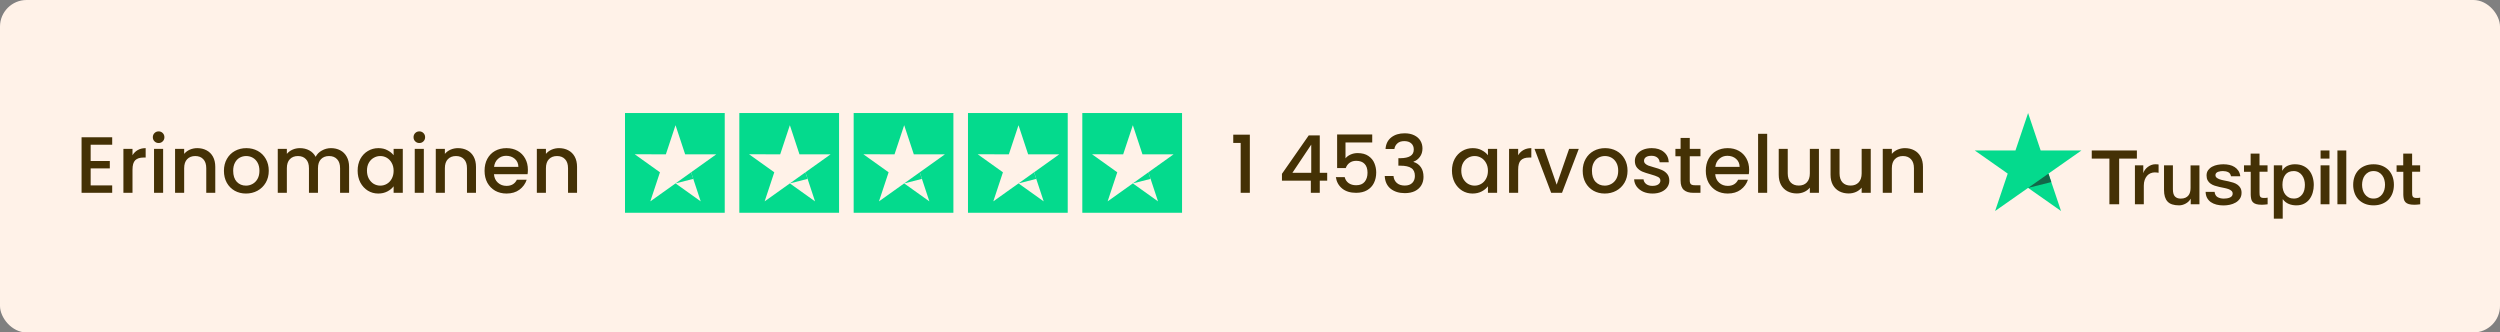 <?xml version="1.0" encoding="UTF-8"?>
<svg xmlns="http://www.w3.org/2000/svg" width="376" height="50" viewBox="0 0 376 50" fill="none">
  <rect x="0" y="0" width="376" height="50" fill="#808080" stroke="none"/>
  <rect width="376" height="50" rx="4" fill="#FFF2E8"></rect>
  <path d="M13.635 21.764V24.212H16.515V25.328H13.635V27.884H16.875V29H12.267V20.648H16.875V21.764H13.635ZM19.928 23.348C20.128 23.012 20.392 22.752 20.72 22.568C21.056 22.376 21.452 22.28 21.908 22.28V23.696H21.56C21.024 23.696 20.616 23.832 20.336 24.104C20.064 24.376 19.928 24.848 19.928 25.52V29H18.56V22.388H19.928V23.348ZM23.862 21.512C23.614 21.512 23.406 21.428 23.238 21.26C23.07 21.092 22.986 20.884 22.986 20.636C22.986 20.388 23.07 20.18 23.238 20.012C23.406 19.844 23.614 19.76 23.862 19.76C24.102 19.76 24.306 19.844 24.474 20.012C24.642 20.18 24.726 20.388 24.726 20.636C24.726 20.884 24.642 21.092 24.474 21.26C24.306 21.428 24.102 21.512 23.862 21.512ZM24.534 22.388V29H23.166V22.388H24.534ZM29.666 22.28C30.186 22.28 30.65 22.388 31.058 22.604C31.474 22.82 31.798 23.14 32.03 23.564C32.262 23.988 32.378 24.5 32.378 25.1V29H31.022V25.304C31.022 24.712 30.874 24.26 30.578 23.948C30.282 23.628 29.878 23.468 29.366 23.468C28.854 23.468 28.446 23.628 28.142 23.948C27.846 24.26 27.698 24.712 27.698 25.304V29H26.33V22.388H27.698V23.144C27.922 22.872 28.206 22.66 28.55 22.508C28.902 22.356 29.274 22.28 29.666 22.28ZM36.991 29.108C36.367 29.108 35.803 28.968 35.299 28.688C34.795 28.4 34.399 28 34.111 27.488C33.823 26.968 33.679 26.368 33.679 25.688C33.679 25.016 33.827 24.42 34.123 23.9C34.419 23.38 34.823 22.98 35.335 22.7C35.847 22.42 36.419 22.28 37.051 22.28C37.683 22.28 38.255 22.42 38.767 22.7C39.279 22.98 39.683 23.38 39.979 23.9C40.275 24.42 40.423 25.016 40.423 25.688C40.423 26.36 40.271 26.956 39.967 27.476C39.663 27.996 39.247 28.4 38.719 28.688C38.199 28.968 37.623 29.108 36.991 29.108ZM36.991 27.92C37.343 27.92 37.671 27.836 37.975 27.668C38.287 27.5 38.539 27.248 38.731 26.912C38.923 26.576 39.019 26.168 39.019 25.688C39.019 25.208 38.927 24.804 38.743 24.476C38.559 24.14 38.315 23.888 38.011 23.72C37.707 23.552 37.379 23.468 37.027 23.468C36.675 23.468 36.347 23.552 36.043 23.72C35.747 23.888 35.511 24.14 35.335 24.476C35.159 24.804 35.071 25.208 35.071 25.688C35.071 26.4 35.251 26.952 35.611 27.344C35.979 27.728 36.439 27.92 36.991 27.92ZM49.779 22.28C50.299 22.28 50.763 22.388 51.171 22.604C51.587 22.82 51.911 23.14 52.143 23.564C52.383 23.988 52.503 24.5 52.503 25.1V29H51.147V25.304C51.147 24.712 50.999 24.26 50.703 23.948C50.407 23.628 50.003 23.468 49.491 23.468C48.979 23.468 48.571 23.628 48.267 23.948C47.971 24.26 47.823 24.712 47.823 25.304V29H46.467V25.304C46.467 24.712 46.319 24.26 46.023 23.948C45.727 23.628 45.323 23.468 44.811 23.468C44.299 23.468 43.891 23.628 43.587 23.948C43.291 24.26 43.143 24.712 43.143 25.304V29H41.775V22.388H43.143V23.144C43.367 22.872 43.651 22.66 43.995 22.508C44.339 22.356 44.707 22.28 45.099 22.28C45.627 22.28 46.099 22.392 46.515 22.616C46.931 22.84 47.251 23.164 47.475 23.588C47.675 23.188 47.987 22.872 48.411 22.64C48.835 22.4 49.291 22.28 49.779 22.28ZM53.788 25.664C53.788 25 53.924 24.412 54.196 23.9C54.476 23.388 54.852 22.992 55.324 22.712C55.804 22.424 56.332 22.28 56.908 22.28C57.428 22.28 57.88 22.384 58.264 22.592C58.656 22.792 58.968 23.044 59.2 23.348V22.388H60.58V29H59.2V28.016C58.968 28.328 58.652 28.588 58.252 28.796C57.852 29.004 57.396 29.108 56.884 29.108C56.316 29.108 55.796 28.964 55.324 28.676C54.852 28.38 54.476 27.972 54.196 27.452C53.924 26.924 53.788 26.328 53.788 25.664ZM59.2 25.688C59.2 25.232 59.104 24.836 58.912 24.5C58.728 24.164 58.484 23.908 58.18 23.732C57.876 23.556 57.548 23.468 57.196 23.468C56.844 23.468 56.516 23.556 56.212 23.732C55.908 23.9 55.66 24.152 55.468 24.488C55.284 24.816 55.192 25.208 55.192 25.664C55.192 26.12 55.284 26.52 55.468 26.864C55.66 27.208 55.908 27.472 56.212 27.656C56.524 27.832 56.852 27.92 57.196 27.92C57.548 27.92 57.876 27.832 58.18 27.656C58.484 27.48 58.728 27.224 58.912 26.888C59.104 26.544 59.2 26.144 59.2 25.688ZM63.073 21.512C62.825 21.512 62.617 21.428 62.449 21.26C62.281 21.092 62.197 20.884 62.197 20.636C62.197 20.388 62.281 20.18 62.449 20.012C62.617 19.844 62.825 19.76 63.073 19.76C63.313 19.76 63.517 19.844 63.685 20.012C63.853 20.18 63.937 20.388 63.937 20.636C63.937 20.884 63.853 21.092 63.685 21.26C63.517 21.428 63.313 21.512 63.073 21.512ZM63.745 22.388V29H62.377V22.388H63.745ZM68.877 22.28C69.397 22.28 69.861 22.388 70.269 22.604C70.685 22.82 71.009 23.14 71.241 23.564C71.473 23.988 71.589 24.5 71.589 25.1V29H70.233V25.304C70.233 24.712 70.085 24.26 69.789 23.948C69.493 23.628 69.089 23.468 68.577 23.468C68.065 23.468 67.657 23.628 67.353 23.948C67.057 24.26 66.909 24.712 66.909 25.304V29H65.541V22.388H66.909V23.144C67.133 22.872 67.417 22.66 67.761 22.508C68.113 22.356 68.485 22.28 68.877 22.28ZM79.394 25.532C79.394 25.78 79.378 26.004 79.346 26.204H74.294C74.334 26.732 74.53 27.156 74.882 27.476C75.234 27.796 75.666 27.956 76.178 27.956C76.914 27.956 77.434 27.648 77.738 27.032H79.214C79.014 27.64 78.65 28.14 78.122 28.532C77.602 28.916 76.954 29.108 76.178 29.108C75.546 29.108 74.978 28.968 74.474 28.688C73.978 28.4 73.586 28 73.298 27.488C73.018 26.968 72.878 26.368 72.878 25.688C72.878 25.008 73.014 24.412 73.286 23.9C73.566 23.38 73.954 22.98 74.45 22.7C74.954 22.42 75.53 22.28 76.178 22.28C76.802 22.28 77.358 22.416 77.846 22.688C78.334 22.96 78.714 23.344 78.986 23.84C79.258 24.328 79.394 24.892 79.394 25.532ZM77.966 25.1C77.958 24.596 77.778 24.192 77.426 23.888C77.074 23.584 76.638 23.432 76.118 23.432C75.646 23.432 75.242 23.584 74.906 23.888C74.57 24.184 74.37 24.588 74.306 25.1H77.966ZM84.076 22.28C84.596 22.28 85.06 22.388 85.468 22.604C85.884 22.82 86.208 23.14 86.44 23.564C86.672 23.988 86.788 24.5 86.788 25.1V29H85.432V25.304C85.432 24.712 85.284 24.26 84.988 23.948C84.692 23.628 84.288 23.468 83.776 23.468C83.264 23.468 82.856 23.628 82.552 23.948C82.256 24.26 82.108 24.712 82.108 25.304V29H80.74V22.388H82.108V23.144C82.332 22.872 82.616 22.66 82.96 22.508C83.312 22.356 83.684 22.28 84.076 22.28Z" fill="#443105"></path>
  <path d="M185.481 21.5V20.252H187.977V29H186.597V21.5H185.481ZM192.806 27.176V26.144L196.838 20.36H198.494V25.988H199.61V27.176H198.494V29H197.15V27.176H192.806ZM197.21 21.752L194.378 25.988H197.21V21.752ZM206.383 21.428H202.363V23.816C202.531 23.592 202.779 23.404 203.107 23.252C203.443 23.1 203.799 23.024 204.175 23.024C204.847 23.024 205.391 23.168 205.807 23.456C206.231 23.744 206.531 24.108 206.707 24.548C206.891 24.988 206.983 25.452 206.983 25.94C206.983 26.532 206.867 27.06 206.635 27.524C206.411 27.98 206.071 28.34 205.615 28.604C205.167 28.868 204.615 29 203.959 29C203.087 29 202.387 28.784 201.859 28.352C201.331 27.92 201.015 27.348 200.911 26.636H202.243C202.331 27.012 202.527 27.312 202.831 27.536C203.135 27.752 203.515 27.86 203.971 27.86C204.539 27.86 204.963 27.688 205.243 27.344C205.531 27 205.675 26.544 205.675 25.976C205.675 25.4 205.531 24.96 205.243 24.656C204.955 24.344 204.531 24.188 203.971 24.188C203.579 24.188 203.247 24.288 202.975 24.488C202.711 24.68 202.519 24.944 202.399 25.28H201.103V20.228H206.383V21.428ZM208.384 22.412C208.432 21.668 208.716 21.088 209.236 20.672C209.764 20.256 210.436 20.048 211.252 20.048C211.812 20.048 212.296 20.148 212.704 20.348C213.112 20.548 213.42 20.82 213.628 21.164C213.836 21.508 213.94 21.896 213.94 22.328C213.94 22.824 213.808 23.248 213.544 23.6C213.28 23.952 212.964 24.188 212.596 24.308V24.356C213.068 24.5 213.436 24.764 213.7 25.148C213.964 25.524 214.096 26.008 214.096 26.6C214.096 27.072 213.988 27.492 213.772 27.86C213.556 28.228 213.236 28.52 212.812 28.736C212.388 28.944 211.88 29.048 211.288 29.048C210.424 29.048 209.712 28.828 209.152 28.388C208.6 27.94 208.304 27.3 208.264 26.468H209.584C209.616 26.892 209.78 27.24 210.076 27.512C210.372 27.776 210.772 27.908 211.276 27.908C211.764 27.908 212.14 27.776 212.404 27.512C212.668 27.24 212.8 26.892 212.8 26.468C212.8 25.908 212.62 25.512 212.26 25.28C211.908 25.04 211.364 24.92 210.628 24.92H210.316V23.792H210.64C211.288 23.784 211.78 23.676 212.116 23.468C212.46 23.26 212.632 22.932 212.632 22.484C212.632 22.1 212.508 21.796 212.26 21.572C212.012 21.34 211.66 21.224 211.204 21.224C210.756 21.224 210.408 21.34 210.16 21.572C209.912 21.796 209.764 22.076 209.716 22.412H208.384ZM218.374 25.664C218.374 25 218.51 24.412 218.782 23.9C219.062 23.388 219.438 22.992 219.91 22.712C220.39 22.424 220.918 22.28 221.494 22.28C222.014 22.28 222.466 22.384 222.85 22.592C223.242 22.792 223.554 23.044 223.786 23.348V22.388H225.166V29H223.786V28.016C223.554 28.328 223.238 28.588 222.838 28.796C222.438 29.004 221.982 29.108 221.47 29.108C220.902 29.108 220.382 28.964 219.91 28.676C219.438 28.38 219.062 27.972 218.782 27.452C218.51 26.924 218.374 26.328 218.374 25.664ZM223.786 25.688C223.786 25.232 223.69 24.836 223.498 24.5C223.314 24.164 223.07 23.908 222.766 23.732C222.462 23.556 222.134 23.468 221.782 23.468C221.43 23.468 221.102 23.556 220.798 23.732C220.494 23.9 220.246 24.152 220.054 24.488C219.87 24.816 219.778 25.208 219.778 25.664C219.778 26.12 219.87 26.52 220.054 26.864C220.246 27.208 220.494 27.472 220.798 27.656C221.11 27.832 221.438 27.92 221.782 27.92C222.134 27.92 222.462 27.832 222.766 27.656C223.07 27.48 223.314 27.224 223.498 26.888C223.69 26.544 223.786 26.144 223.786 25.688ZM228.331 23.348C228.531 23.012 228.795 22.752 229.123 22.568C229.459 22.376 229.855 22.28 230.311 22.28V23.696H229.963C229.427 23.696 229.019 23.832 228.739 24.104C228.467 24.376 228.331 24.848 228.331 25.52V29H226.963V22.388H228.331V23.348ZM234.124 27.776L235.996 22.388H237.448L234.928 29H233.296L230.788 22.388H232.252L234.124 27.776ZM241.35 29.108C240.726 29.108 240.162 28.968 239.658 28.688C239.154 28.4 238.758 28 238.47 27.488C238.182 26.968 238.038 26.368 238.038 25.688C238.038 25.016 238.186 24.42 238.482 23.9C238.778 23.38 239.182 22.98 239.694 22.7C240.206 22.42 240.778 22.28 241.41 22.28C242.042 22.28 242.614 22.42 243.126 22.7C243.638 22.98 244.042 23.38 244.338 23.9C244.634 24.42 244.782 25.016 244.782 25.688C244.782 26.36 244.63 26.956 244.326 27.476C244.022 27.996 243.606 28.4 243.078 28.688C242.558 28.968 241.982 29.108 241.35 29.108ZM241.35 27.92C241.702 27.92 242.03 27.836 242.334 27.668C242.646 27.5 242.898 27.248 243.09 26.912C243.282 26.576 243.378 26.168 243.378 25.688C243.378 25.208 243.286 24.804 243.102 24.476C242.918 24.14 242.674 23.888 242.37 23.72C242.066 23.552 241.738 23.468 241.386 23.468C241.034 23.468 240.706 23.552 240.402 23.72C240.106 23.888 239.87 24.14 239.694 24.476C239.518 24.804 239.43 25.208 239.43 25.688C239.43 26.4 239.61 26.952 239.97 27.344C240.338 27.728 240.798 27.92 241.35 27.92ZM248.534 29.108C248.014 29.108 247.546 29.016 247.13 28.832C246.722 28.64 246.398 28.384 246.158 28.064C245.918 27.736 245.79 27.372 245.774 26.972H247.19C247.214 27.252 247.346 27.488 247.586 27.68C247.834 27.864 248.142 27.956 248.51 27.956C248.894 27.956 249.19 27.884 249.398 27.74C249.614 27.588 249.722 27.396 249.722 27.164C249.722 26.916 249.602 26.732 249.362 26.612C249.13 26.492 248.758 26.36 248.246 26.216C247.75 26.08 247.346 25.948 247.034 25.82C246.722 25.692 246.45 25.496 246.218 25.232C245.994 24.968 245.882 24.62 245.882 24.188C245.882 23.836 245.986 23.516 246.194 23.228C246.402 22.932 246.698 22.7 247.082 22.532C247.474 22.364 247.922 22.28 248.426 22.28C249.178 22.28 249.782 22.472 250.238 22.856C250.702 23.232 250.95 23.748 250.982 24.404H249.614C249.59 24.108 249.47 23.872 249.254 23.696C249.038 23.52 248.746 23.432 248.378 23.432C248.018 23.432 247.742 23.5 247.55 23.636C247.358 23.772 247.262 23.952 247.262 24.176C247.262 24.352 247.326 24.5 247.454 24.62C247.582 24.74 247.738 24.836 247.922 24.908C248.106 24.972 248.378 25.056 248.738 25.16C249.218 25.288 249.61 25.42 249.914 25.556C250.226 25.684 250.494 25.876 250.718 26.132C250.942 26.388 251.058 26.728 251.066 27.152C251.066 27.528 250.962 27.864 250.754 28.16C250.546 28.456 250.25 28.688 249.866 28.856C249.49 29.024 249.046 29.108 248.534 29.108ZM254.141 23.504V27.164C254.141 27.412 254.197 27.592 254.309 27.704C254.429 27.808 254.629 27.86 254.909 27.86H255.749V29H254.669C254.053 29 253.581 28.856 253.253 28.568C252.925 28.28 252.761 27.812 252.761 27.164V23.504H251.981V22.388H252.761V20.744H254.141V22.388H255.749V23.504H254.141ZM263.069 25.532C263.069 25.78 263.053 26.004 263.021 26.204H257.969C258.009 26.732 258.205 27.156 258.557 27.476C258.909 27.796 259.341 27.956 259.853 27.956C260.589 27.956 261.109 27.648 261.413 27.032H262.889C262.689 27.64 262.325 28.14 261.797 28.532C261.277 28.916 260.629 29.108 259.853 29.108C259.221 29.108 258.653 28.968 258.149 28.688C257.653 28.4 257.261 28 256.973 27.488C256.693 26.968 256.553 26.368 256.553 25.688C256.553 25.008 256.689 24.412 256.961 23.9C257.241 23.38 257.629 22.98 258.125 22.7C258.629 22.42 259.205 22.28 259.853 22.28C260.477 22.28 261.033 22.416 261.521 22.688C262.009 22.96 262.389 23.344 262.661 23.84C262.933 24.328 263.069 24.892 263.069 25.532ZM261.641 25.1C261.633 24.596 261.453 24.192 261.101 23.888C260.749 23.584 260.313 23.432 259.793 23.432C259.321 23.432 258.917 23.584 258.581 23.888C258.245 24.184 258.045 24.588 257.981 25.1H261.641ZM265.784 20.12V29H264.416V20.12H265.784ZM273.568 22.388V29H272.2V28.22C271.984 28.492 271.7 28.708 271.348 28.868C271.004 29.02 270.636 29.096 270.244 29.096C269.724 29.096 269.256 28.988 268.84 28.772C268.432 28.556 268.108 28.236 267.868 27.812C267.636 27.388 267.52 26.876 267.52 26.276V22.388H268.876V26.072C268.876 26.664 269.024 27.12 269.32 27.44C269.616 27.752 270.02 27.908 270.532 27.908C271.044 27.908 271.448 27.752 271.744 27.44C272.048 27.12 272.2 26.664 272.2 26.072V22.388H273.568ZM281.361 22.388V29H279.993V28.22C279.777 28.492 279.493 28.708 279.141 28.868C278.797 29.02 278.429 29.096 278.037 29.096C277.517 29.096 277.049 28.988 276.633 28.772C276.225 28.556 275.901 28.236 275.661 27.812C275.429 27.388 275.313 26.876 275.313 26.276V22.388H276.669V26.072C276.669 26.664 276.817 27.12 277.113 27.44C277.409 27.752 277.813 27.908 278.325 27.908C278.837 27.908 279.241 27.752 279.537 27.44C279.841 27.12 279.993 26.664 279.993 26.072V22.388H281.361ZM286.502 22.28C287.022 22.28 287.486 22.388 287.894 22.604C288.31 22.82 288.634 23.14 288.866 23.564C289.098 23.988 289.214 24.5 289.214 25.1V29H287.858V25.304C287.858 24.712 287.71 24.26 287.414 23.948C287.118 23.628 286.714 23.468 286.202 23.468C285.69 23.468 285.282 23.628 284.978 23.948C284.682 24.26 284.534 24.712 284.534 25.304V29H283.166V22.388H284.534V23.144C284.758 22.872 285.042 22.66 285.386 22.508C285.738 22.356 286.11 22.28 286.502 22.28Z" fill="#443105"></path>
  <rect x="94" y="17" width="15" height="15" fill="#04DA8D"></rect>
  <path d="M107.728 23.209H103.045L101.599 18.83L100.147 23.209L95.464 23.204L99.257 25.913L97.806 30.287L101.599 27.583L105.387 30.287L103.94 25.913L107.728 23.209Z" fill="#FFF2E8"></path>
  <path d="M104.266 26.904L103.94 25.913L101.599 27.583L104.266 26.904Z" fill="#04DA8D"></path>
  <rect x="111.195" y="17" width="15" height="15" fill="#04DA8D"></rect>
  <path d="M124.924 23.209H120.24L118.794 18.83L117.342 23.209L112.659 23.204L116.452 25.913L115.001 30.287L118.794 27.583L122.582 30.287L121.136 25.913L124.924 23.209Z" fill="#FFF2E8"></path>
  <path d="M121.461 26.904L121.135 25.913L118.794 27.583L121.461 26.904Z" fill="#04DA8D"></path>
  <rect x="128.391" y="17" width="15" height="15" fill="#04DA8D"></rect>
  <path d="M142.119 23.209H137.436L135.989 18.83L134.537 23.209L129.854 23.204L133.647 25.913L132.196 30.287L135.989 27.583L139.778 30.287L138.331 25.913L142.119 23.209Z" fill="#FFF2E8"></path>
  <path d="M138.656 26.904L138.331 25.913L135.989 27.583L138.656 26.904Z" fill="#04DA8D"></path>
  <rect x="145.585" y="17" width="15" height="15" fill="#04DA8D"></rect>
  <path d="M159.313 23.209H154.63L153.183 18.83L151.732 23.209L147.049 23.204L150.842 25.913L149.391 30.287L153.183 27.583L156.972 30.287L155.525 25.913L159.313 23.209Z" fill="#FFF2E8"></path>
  <path d="M155.851 26.904L155.525 25.913L153.184 27.583L155.851 26.904Z" fill="#04DA8D"></path>
  <rect x="162.78" y="17" width="15" height="15" fill="#04DA8D"></rect>
  <path d="M176.509 23.209H171.825L170.379 18.83L168.927 23.209L164.244 23.204L168.037 25.913L166.586 30.287L170.379 27.583L174.167 30.287L172.721 25.913L176.509 23.209Z" fill="#FFF2E8"></path>
  <path d="M173.045 26.904L172.719 25.913L170.378 27.583L173.045 26.904Z" fill="#04DA8D"></path>
  <g clip-path="url(#clip0_134_1203)">
    <path d="M314.605 22.632H321.388V23.854H318.721V30.726H317.254V23.854H314.599V22.632H314.604L314.605 22.632ZM321.098 24.865H322.352V25.997H322.375C322.417 25.837 322.494 25.682 322.606 25.534C322.847 25.215 323.172 24.968 323.546 24.82C323.737 24.745 323.939 24.707 324.144 24.705C324.297 24.705 324.41 24.711 324.469 24.717C324.528 24.723 324.587 24.734 324.652 24.74V25.985C324.556 25.968 324.459 25.955 324.362 25.945C324.266 25.934 324.169 25.928 324.072 25.928C323.848 25.928 323.635 25.974 323.434 26.06C323.233 26.145 323.061 26.276 322.914 26.442C322.757 26.628 322.636 26.841 322.559 27.07C322.47 27.322 322.429 27.607 322.429 27.933V30.72H321.092V24.865H321.098ZM330.796 30.726H329.484V29.91H329.46C329.294 30.207 329.052 30.441 328.727 30.618C328.401 30.795 328.07 30.886 327.733 30.886C326.935 30.886 326.355 30.698 326.001 30.315C325.645 29.933 325.468 29.356 325.468 28.584V24.866H326.805V28.459C326.805 28.973 326.905 29.339 327.112 29.55C327.313 29.761 327.603 29.87 327.969 29.87C328.253 29.87 328.484 29.83 328.673 29.744C328.862 29.658 329.016 29.55 329.129 29.407C329.247 29.27 329.33 29.099 329.383 28.904C329.436 28.71 329.46 28.499 329.46 28.27V24.871H330.796V30.726ZM333.073 28.847C333.115 29.224 333.262 29.487 333.517 29.641C333.776 29.79 334.084 29.87 334.445 29.87C334.569 29.87 334.711 29.858 334.871 29.841C335.03 29.824 335.184 29.784 335.32 29.733C335.462 29.681 335.574 29.601 335.669 29.499C335.758 29.395 335.799 29.264 335.793 29.099C335.792 29.022 335.775 28.946 335.743 28.876C335.71 28.806 335.663 28.744 335.604 28.693C335.485 28.585 335.338 28.505 335.154 28.436C334.95 28.366 334.74 28.311 334.527 28.27C334.291 28.225 334.054 28.173 333.812 28.122C333.568 28.07 333.327 28.005 333.091 27.927C332.869 27.857 332.659 27.753 332.47 27.619C332.286 27.493 332.135 27.324 332.032 27.128C331.92 26.928 331.866 26.682 331.866 26.385C331.866 26.065 331.949 25.803 332.109 25.585C332.27 25.37 332.478 25.192 332.718 25.066C332.976 24.932 333.253 24.837 333.54 24.786C333.842 24.734 334.132 24.706 334.403 24.706C334.717 24.706 335.018 24.74 335.303 24.803C335.578 24.861 335.84 24.967 336.077 25.117C336.308 25.26 336.497 25.448 336.651 25.677C336.804 25.905 336.899 26.185 336.94 26.511H335.545C335.48 26.203 335.338 25.991 335.107 25.888C334.877 25.78 334.611 25.728 334.315 25.728C334.22 25.728 334.108 25.734 333.978 25.751C333.853 25.768 333.73 25.796 333.611 25.837C333.502 25.876 333.403 25.939 333.321 26.02C333.282 26.062 333.251 26.111 333.23 26.165C333.21 26.219 333.201 26.276 333.203 26.334C333.203 26.494 333.262 26.62 333.374 26.716C333.487 26.814 333.635 26.893 333.818 26.962C334.001 27.025 334.209 27.082 334.445 27.128C334.681 27.174 334.924 27.225 335.172 27.276C335.415 27.328 335.651 27.396 335.888 27.47C336.124 27.545 336.331 27.648 336.515 27.779C336.698 27.91 336.846 28.07 336.958 28.265C337.07 28.459 337.13 28.704 337.13 28.99C337.13 29.338 337.047 29.63 336.881 29.876C336.716 30.116 336.503 30.315 336.243 30.464C335.97 30.618 335.675 30.73 335.367 30.795C335.054 30.863 334.735 30.897 334.415 30.898C334.056 30.902 333.698 30.859 333.351 30.772C333.026 30.686 332.742 30.561 332.505 30.396C332.272 30.229 332.08 30.012 331.943 29.761C331.808 29.51 331.736 29.207 331.725 28.859H333.073V28.847ZM337.484 24.866H338.496V23.106H339.832V24.866H341.038V25.831H339.833V28.962C339.833 29.098 339.838 29.213 339.85 29.316C339.862 29.413 339.892 29.499 339.933 29.567C339.978 29.639 340.047 29.693 340.128 29.721C340.217 29.756 340.329 29.773 340.483 29.773C340.577 29.773 340.672 29.773 340.767 29.767C340.862 29.761 340.956 29.75 341.051 29.727V30.726C340.903 30.744 340.755 30.755 340.619 30.772C340.476 30.788 340.332 30.796 340.187 30.795C339.833 30.795 339.549 30.761 339.336 30.698C339.123 30.635 338.951 30.538 338.833 30.413C338.709 30.287 338.632 30.133 338.585 29.944C338.539 29.732 338.513 29.516 338.508 29.299V25.842H337.497V24.865H337.485L337.484 24.866ZM341.984 24.866H343.25V25.66H343.274C343.463 25.317 343.723 25.077 344.06 24.929C344.404 24.778 344.778 24.702 345.154 24.706C345.633 24.706 346.047 24.786 346.402 24.951C346.757 25.111 347.052 25.334 347.289 25.62C347.525 25.905 347.697 26.236 347.815 26.614C347.936 27.007 347.996 27.415 347.993 27.825C347.993 28.219 347.94 28.601 347.833 28.967C347.735 29.32 347.573 29.653 347.354 29.95C347.139 30.235 346.86 30.468 346.538 30.63C346.207 30.801 345.823 30.886 345.373 30.886C345.177 30.886 344.981 30.869 344.787 30.835C344.595 30.8 344.406 30.745 344.226 30.669C344.047 30.596 343.88 30.498 343.729 30.378C343.58 30.261 343.45 30.122 343.345 29.967H343.321V32.892H341.984V24.865V24.866ZM346.656 27.802C346.656 27.541 346.621 27.282 346.55 27.031C346.484 26.793 346.376 26.569 346.23 26.368C346.092 26.178 345.912 26.02 345.704 25.905C345.481 25.787 345.231 25.726 344.977 25.728C344.415 25.728 343.989 25.916 343.705 26.294C343.422 26.671 343.279 27.174 343.279 27.802C343.279 28.099 343.315 28.373 343.392 28.624C343.468 28.876 343.575 29.093 343.729 29.276C343.877 29.459 344.054 29.601 344.261 29.704C344.468 29.812 344.711 29.864 344.983 29.864C345.29 29.864 345.544 29.801 345.757 29.681C345.964 29.565 346.141 29.405 346.278 29.213C346.414 29.019 346.515 28.801 346.573 28.556C346.628 28.308 346.656 28.055 346.656 27.802ZM349.016 22.632H350.352V23.855H349.016V22.632ZM349.016 24.866H350.352V30.726H349.016V24.866ZM351.547 22.632H352.883V30.726H351.547V22.632ZM356.981 30.886C356.496 30.886 356.064 30.806 355.686 30.652C355.324 30.506 354.996 30.288 354.723 30.012C354.457 29.731 354.253 29.398 354.125 29.036C353.984 28.635 353.914 28.214 353.918 27.79C353.918 27.345 353.989 26.934 354.125 26.556C354.253 26.194 354.457 25.861 354.723 25.58C354.982 25.306 355.308 25.094 355.686 24.94C356.064 24.786 356.496 24.706 356.981 24.706C357.466 24.706 357.898 24.786 358.276 24.94C358.655 25.094 358.974 25.312 359.24 25.58C359.506 25.861 359.709 26.194 359.838 26.556C359.973 26.933 360.044 27.345 360.044 27.79C360.044 28.242 359.973 28.659 359.838 29.036C359.709 29.398 359.506 29.731 359.24 30.012C358.98 30.287 358.655 30.498 358.276 30.652C357.898 30.806 357.466 30.886 356.981 30.886ZM356.981 29.864C357.277 29.864 357.537 29.801 357.756 29.681C357.969 29.565 358.153 29.402 358.294 29.207C358.436 29.013 358.536 28.79 358.608 28.544C358.673 28.299 358.708 28.047 358.708 27.79C358.708 27.539 358.673 27.294 358.608 27.042C358.547 26.804 358.44 26.579 358.294 26.38C358.153 26.186 357.969 26.026 357.756 25.911C357.537 25.791 357.277 25.728 356.981 25.728C356.686 25.728 356.425 25.791 356.207 25.911C355.995 26.028 355.812 26.187 355.669 26.38C355.525 26.58 355.418 26.805 355.355 27.042C355.29 27.286 355.256 27.538 355.254 27.79C355.254 28.047 355.29 28.299 355.355 28.544C355.42 28.79 355.527 29.013 355.669 29.207C355.81 29.401 355.988 29.561 356.207 29.681C356.425 29.807 356.686 29.864 356.981 29.864ZM360.435 24.866H361.446V23.106H362.783V24.866H363.989V25.831H362.783V28.962C362.783 29.098 362.788 29.213 362.8 29.316C362.812 29.413 362.841 29.499 362.883 29.567C362.928 29.639 362.997 29.693 363.078 29.721C363.167 29.756 363.279 29.773 363.433 29.773C363.527 29.773 363.622 29.773 363.717 29.767C363.812 29.761 363.906 29.75 364.001 29.727V30.726C363.853 30.744 363.705 30.755 363.569 30.772C363.426 30.788 363.281 30.796 363.137 30.795C362.783 30.795 362.498 30.761 362.285 30.698C362.073 30.635 361.901 30.538 361.783 30.413C361.659 30.287 361.582 30.133 361.535 29.944C361.489 29.732 361.463 29.516 361.458 29.299V25.842H360.447V24.865H360.435V24.866Z" fill="#443105"></path>
    <path d="M313.043 22.633H306.917L305.025 17L303.126 22.633L297 22.627L301.961 26.111L300.063 31.737L305.025 28.259L309.98 31.737L308.088 26.111L313.043 22.633Z" fill="#04DA8D"></path>
    <path d="M308.514 27.386L308.088 26.112L305.025 28.26L308.514 27.386Z" fill="#126849"></path>
  </g>
  <defs>
    <clipPath id="clip0_134_1203">
      <rect width="67" height="16" fill="white" transform="translate(297 17)"></rect>
    </clipPath>
  </defs>
</svg>

